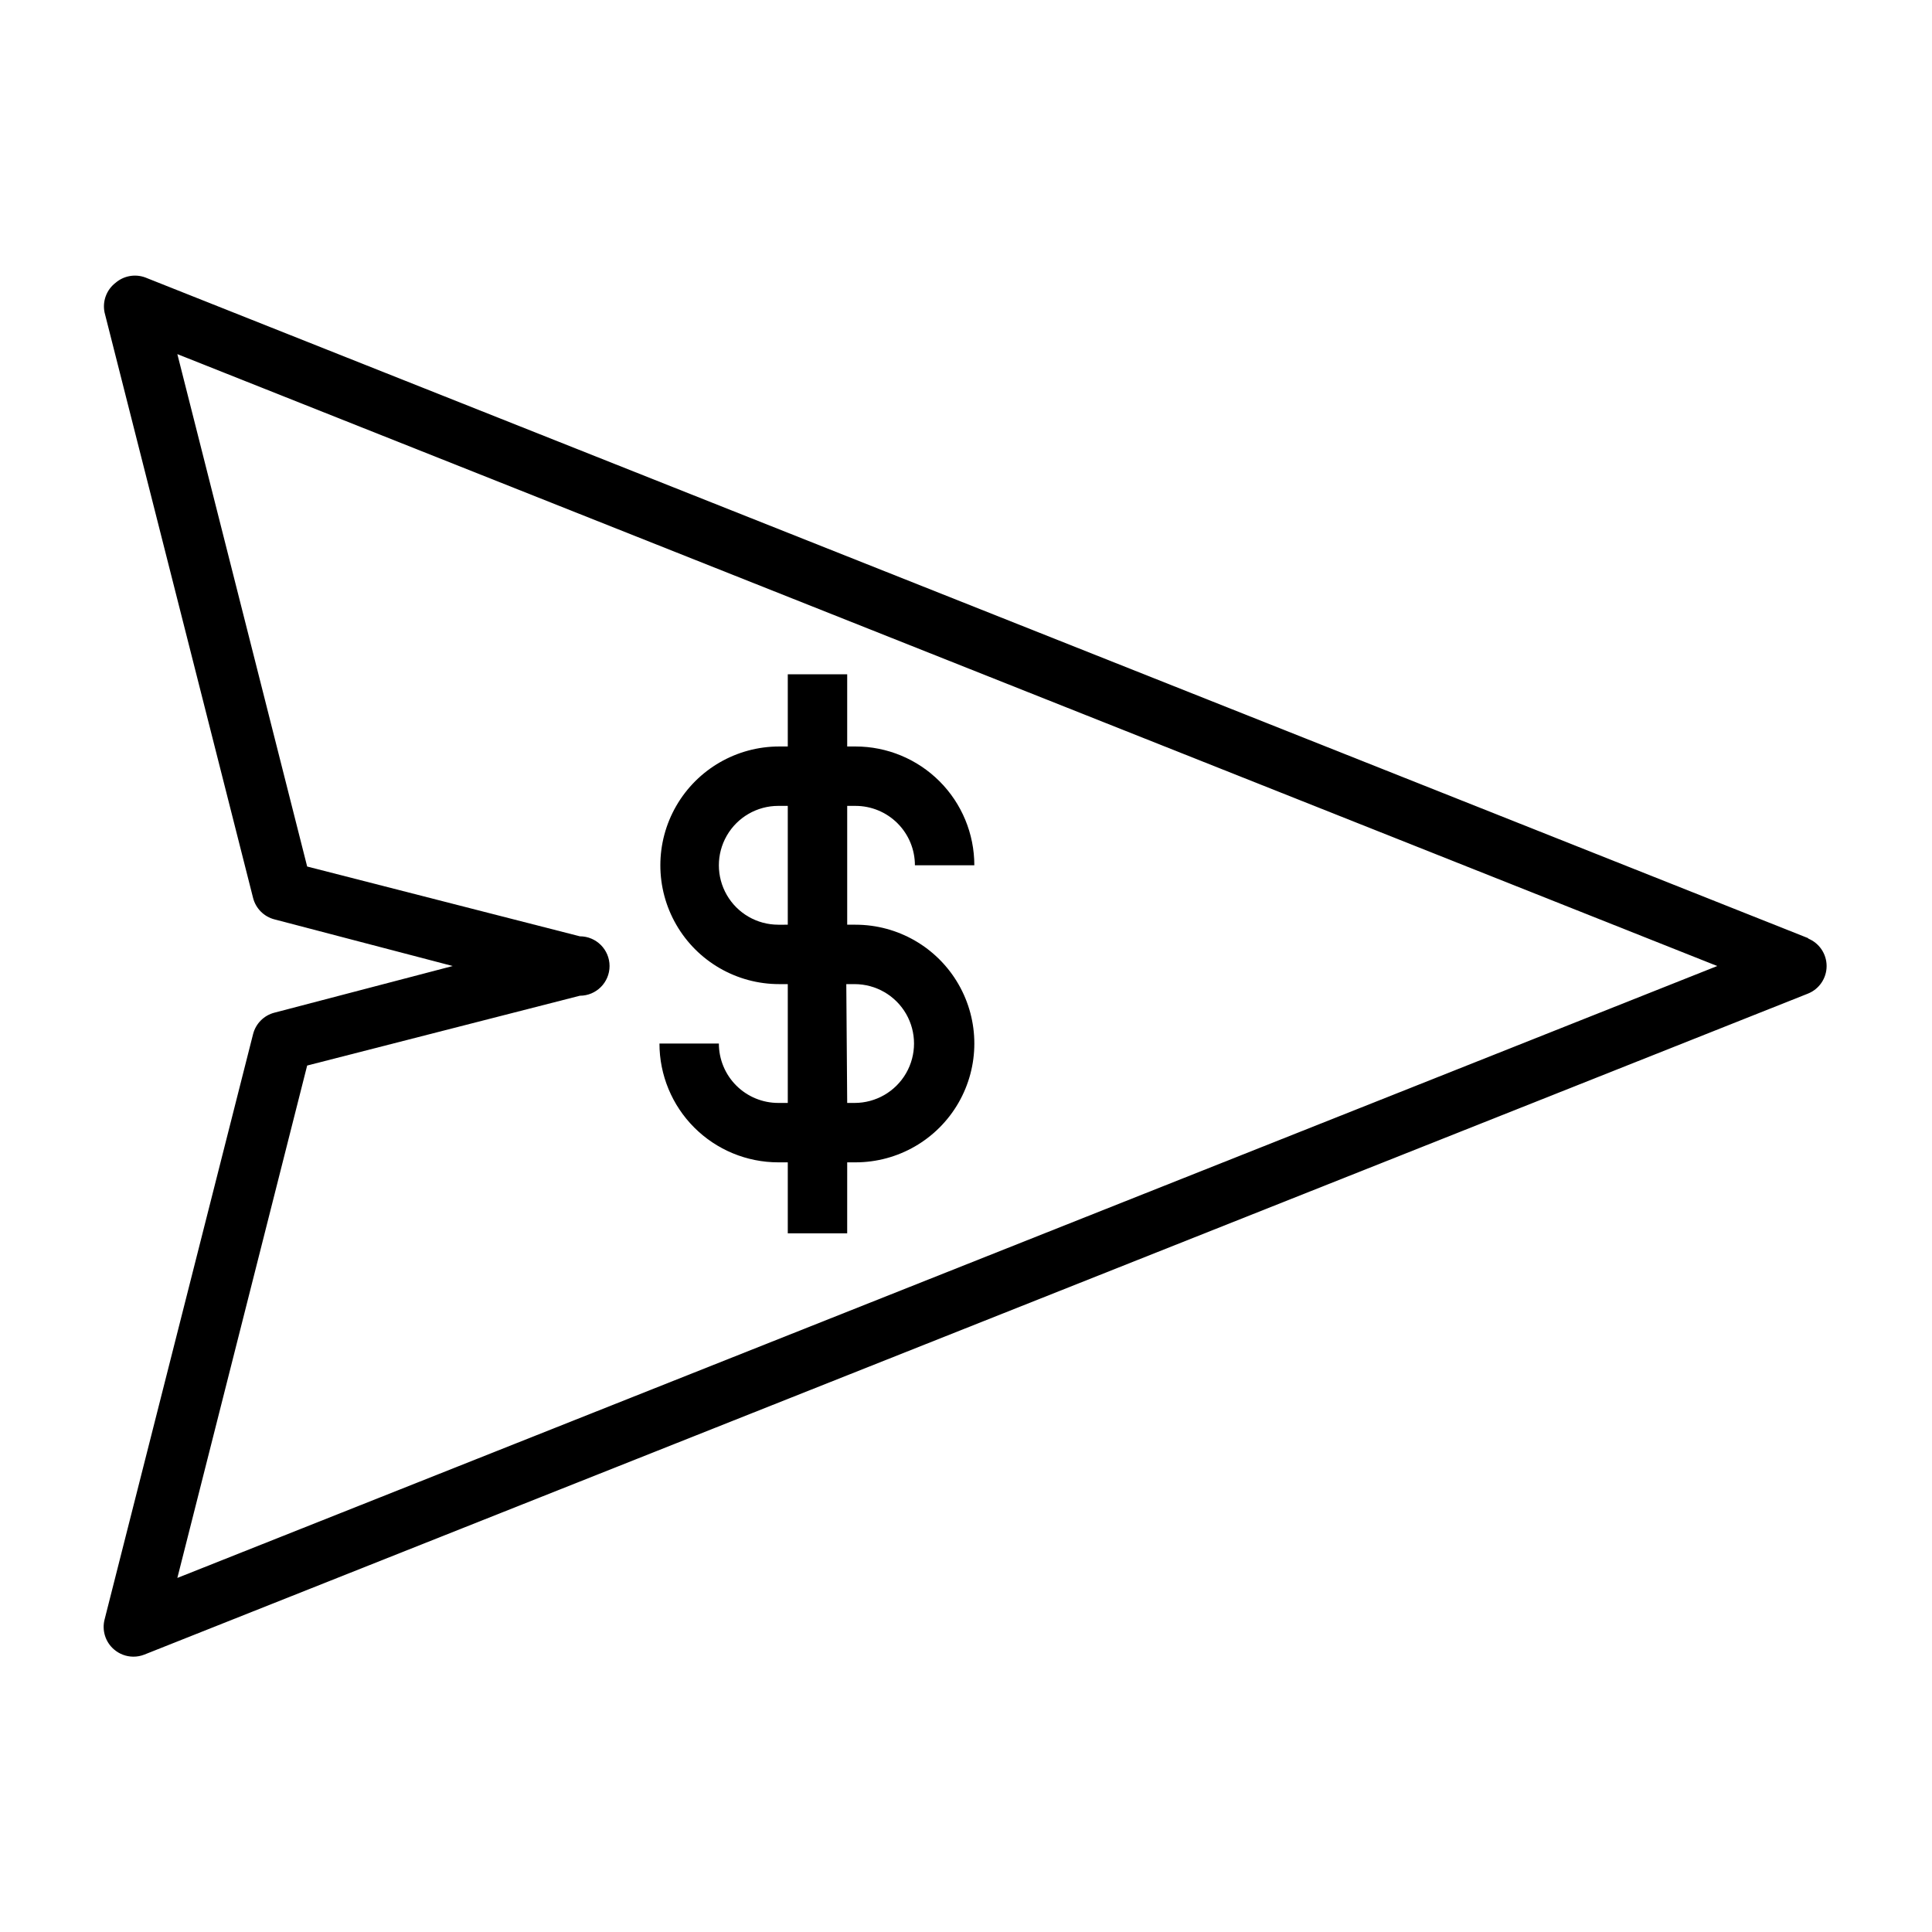 <?xml version="1.0" encoding="UTF-8"?>
<!-- Uploaded to: SVG Repo, www.svgrepo.com, Generator: SVG Repo Mixer Tools -->
<svg fill="#000000" width="800px" height="800px" version="1.1" viewBox="144 144 512 512" xmlns="http://www.w3.org/2000/svg">
 <g>
  <path d="m623.33 392.68-440.83-175.15c-2.688-0.992-5.703-0.449-7.875 1.418-2.402 1.844-3.535 4.906-2.91 7.871l39.359 155.16c0.715 2.781 2.887 4.953 5.668 5.668l47.23 12.359-47.23 12.359c-2.781 0.711-4.953 2.883-5.668 5.668l-39.359 155.16c-0.734 2.875 0.207 5.918 2.438 7.871 1.438 1.266 3.285 1.965 5.195 1.969 1 0.004 1.988-0.184 2.914-0.551l440.83-175.15c3.008-1.188 4.981-4.09 4.981-7.32s-1.973-6.137-4.981-7.324zm-432.33 169.49 34.402-135.79 72.266-18.5c4.348 0 7.871-3.523 7.871-7.871s-3.523-7.875-7.871-7.875l-72.266-18.496-34.402-135.79 408.09 162.16z"/>
  <path d="m350.25 436.29c-4.176 0-8.18-1.66-11.133-4.613-2.953-2.949-4.609-6.957-4.609-11.133h-15.746c0 8.352 3.32 16.363 9.223 22.266 5.906 5.906 13.914 9.223 22.266 9.223h2.519v18.816h15.742l0.004-18.816h2.203c11.25 0 21.645-6 27.27-15.742 5.625-9.742 5.625-21.746 0-31.488-5.625-9.742-16.02-15.746-27.27-15.746h-2.203v-31.488h2.203c4.176 0 8.18 1.66 11.133 4.613 2.953 2.953 4.609 6.957 4.609 11.133h15.746c0-8.352-3.316-16.359-9.223-22.266s-13.914-9.223-22.266-9.223h-2.203v-19.129h-15.746v19.129h-2.281c-11.25 0-21.645 6-27.27 15.742-5.625 9.746-5.625 21.746 0 31.488 5.625 9.746 16.02 15.746 27.27 15.746h2.281v31.488zm0-47.23v-0.004c-5.625 0-10.82-3-13.633-7.871s-2.812-10.871 0-15.742 8.008-7.875 13.633-7.875h2.519v31.488zm18.027 15.742h2.203c5.625 0 10.824 3 13.637 7.871s2.812 10.875 0 15.746c-2.812 4.871-8.012 7.871-13.637 7.871h-1.965z"/>
 </g>
</svg>